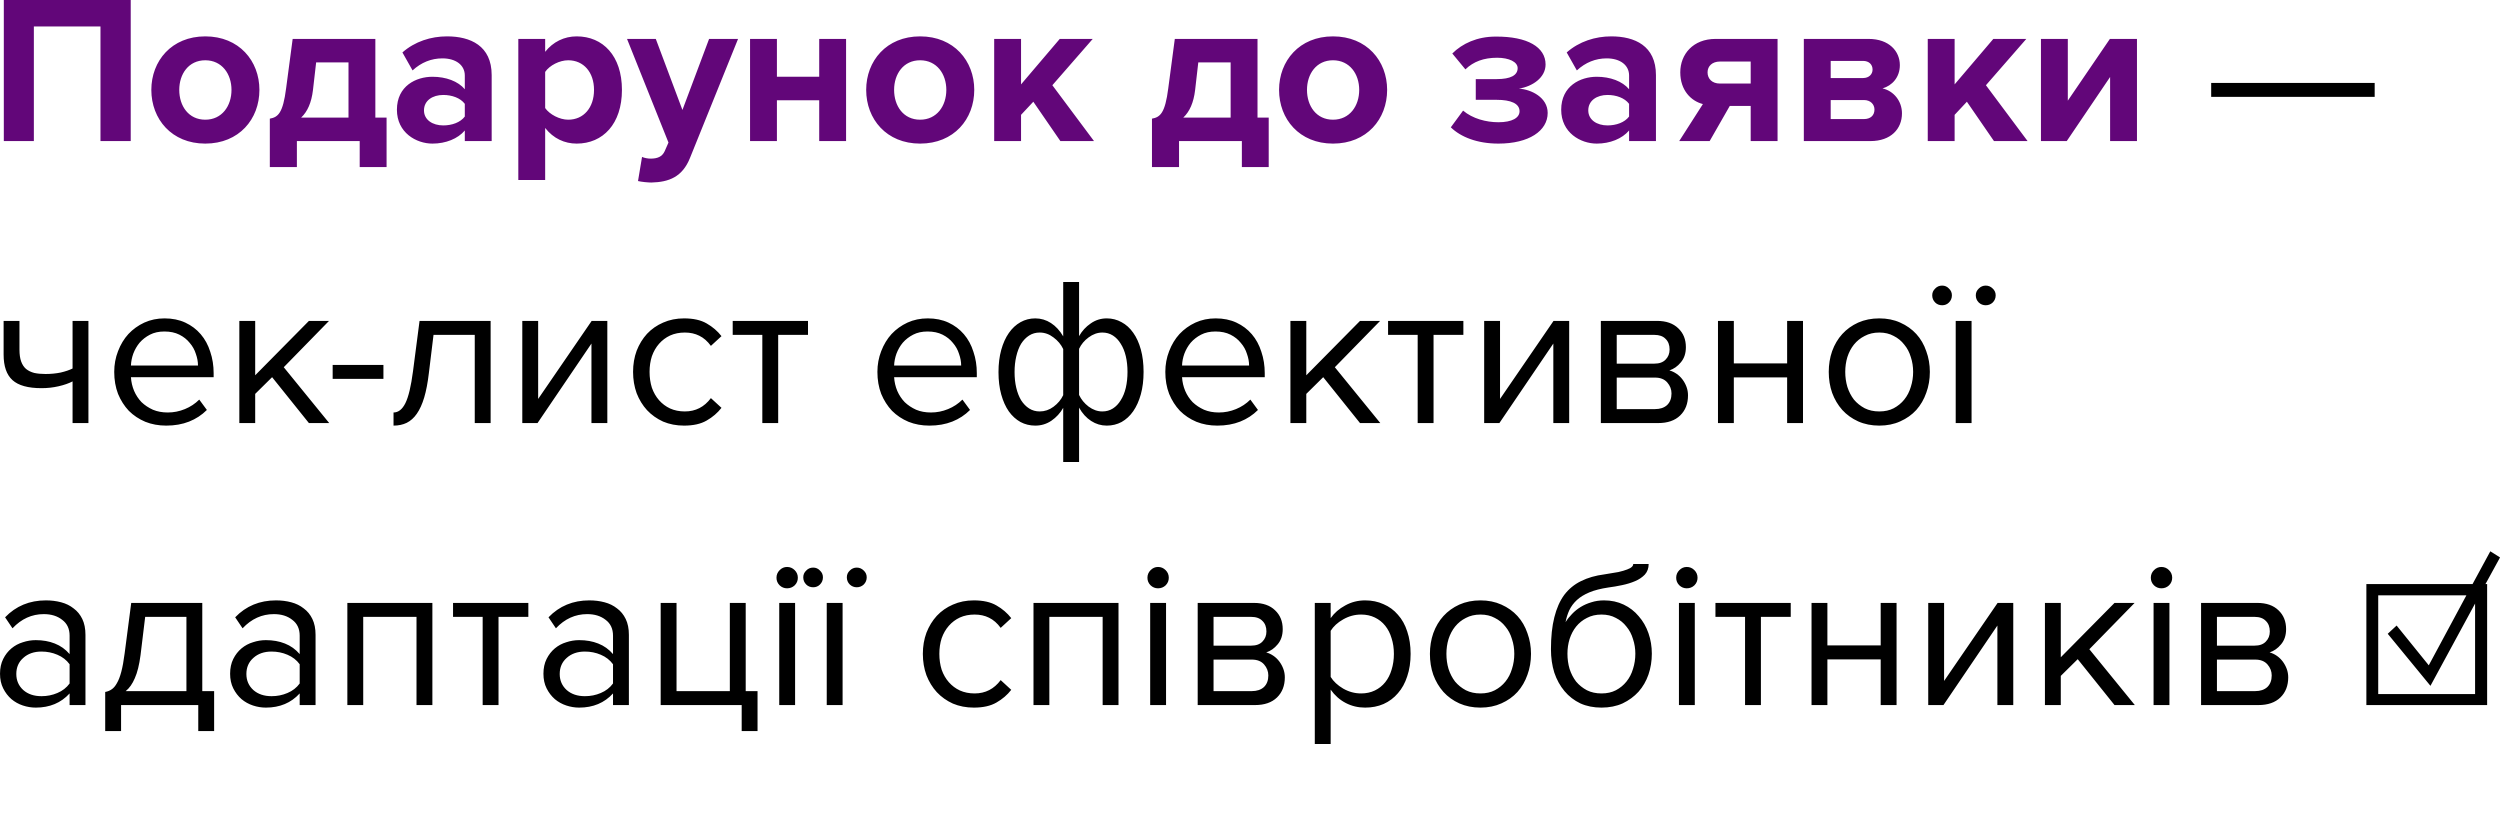 <?xml version="1.0" encoding="UTF-8"?> <svg xmlns="http://www.w3.org/2000/svg" viewBox="0 0 184 60" fill="none"><path d="M9.621 10.383H7.395V1.946H2.492V10.383H0.281V-0H9.621V10.383ZM15.108 10.569C12.633 10.569 11.138 8.764 11.138 6.616C11.138 4.483 12.633 2.677 15.108 2.677C17.598 2.677 19.093 4.483 19.093 6.616C19.093 8.764 17.598 10.569 15.108 10.569ZM15.108 8.81C16.337 8.81 17.038 7.799 17.038 6.616C17.038 5.448 16.337 4.436 15.108 4.436C13.878 4.436 13.193 5.448 13.193 6.616C13.193 7.799 13.878 8.81 15.108 8.81ZM19.859 12.297V8.733C20.466 8.624 20.824 8.328 21.057 6.507L21.54 2.864H27.626V8.655H28.452V12.297H26.474V10.383H21.851V12.297H19.859ZM23.268 4.592L23.034 6.631C22.925 7.55 22.63 8.219 22.163 8.655H25.65V4.592H23.268ZM36.187 10.383H34.21V9.604C33.696 10.211 32.809 10.569 31.828 10.569C30.63 10.569 29.213 9.76 29.213 8.079C29.213 6.32 30.63 5.65 31.828 5.65C32.824 5.65 33.712 5.977 34.21 6.569V5.557C34.21 4.794 33.556 4.296 32.56 4.296C31.75 4.296 31.003 4.592 30.365 5.183L29.618 3.86C30.536 3.051 31.719 2.677 32.902 2.677C34.615 2.677 36.187 3.362 36.187 5.526V10.383ZM32.622 9.231C33.26 9.231 33.883 9.013 34.21 8.577V7.643C33.883 7.207 33.26 6.989 32.622 6.989C31.844 6.989 31.205 7.394 31.205 8.126C31.205 8.826 31.844 9.231 32.622 9.231ZM42.444 10.569C41.557 10.569 40.732 10.196 40.124 9.418V13.247H38.148V2.864H40.124V3.814C40.701 3.082 41.525 2.677 42.444 2.677C44.374 2.677 45.775 4.109 45.775 6.616C45.775 9.122 44.374 10.569 42.444 10.569ZM41.821 8.81C42.958 8.81 43.72 7.923 43.72 6.616C43.72 5.324 42.958 4.436 41.821 4.436C41.183 4.436 40.451 4.81 40.124 5.292V7.954C40.451 8.421 41.183 8.81 41.821 8.81ZM46.958 13.325L47.254 11.55C47.425 11.628 47.69 11.675 47.877 11.675C48.39 11.675 48.733 11.535 48.92 11.13L49.2 10.492L46.149 2.864H48.266L50.227 8.094L52.189 2.864H54.321L50.788 11.612C50.227 13.029 49.231 13.403 47.939 13.434C47.705 13.434 47.207 13.387 46.958 13.325ZM57.181 10.383H55.204V2.864H57.181V5.65H60.294V2.864H62.271V10.383H60.294V7.378H57.181V10.383ZM67.72 10.569C65.245 10.569 63.751 8.764 63.751 6.616C63.751 4.483 65.245 2.677 67.72 2.677C70.211 2.677 71.705 4.483 71.705 6.616C71.705 8.764 70.211 10.569 67.72 10.569ZM67.72 8.81C68.95 8.81 69.65 7.799 69.65 6.616C69.65 5.448 68.95 4.436 67.72 4.436C66.491 4.436 65.806 5.448 65.806 6.616C65.806 7.799 66.491 8.81 67.72 8.81ZM80.519 10.383H78.044L76.052 7.487L75.149 8.452V10.383H73.172V2.864H75.149V6.211L77.998 2.864H80.426L77.453 6.273L80.519 10.383ZM84.785 12.297V8.733C85.392 8.624 85.75 8.328 85.983 6.507L86.466 2.864H92.553V8.655H93.377V12.297H91.401V10.383H86.777V12.297H84.785ZM88.194 4.592L87.96 6.631C87.851 7.55 87.556 8.219 87.089 8.655H90.575V4.592H88.194ZM98.108 10.569C95.633 10.569 94.139 8.764 94.139 6.616C94.139 4.483 95.633 2.677 98.108 2.677C100.599 2.677 102.093 4.483 102.093 6.616C102.093 8.764 100.599 10.569 98.108 10.569ZM98.108 8.81C99.338 8.81 100.038 7.799 100.038 6.616C100.038 5.448 99.338 4.436 98.108 4.436C96.879 4.436 96.194 5.448 96.194 6.616C96.194 7.799 96.879 8.81 98.108 8.81ZM110.283 10.569C108.726 10.569 107.512 10.087 106.78 9.371L107.683 8.141C108.383 8.733 109.38 8.997 110.283 8.997C111.294 8.997 111.839 8.67 111.839 8.188C111.839 7.612 111.185 7.347 110.158 7.347H108.617V5.822H110.158C111.185 5.822 111.699 5.542 111.699 5.012C111.699 4.561 111.076 4.25 110.189 4.25C109.208 4.25 108.446 4.53 107.854 5.106L106.889 3.938C107.621 3.207 108.71 2.693 110.08 2.693C112.431 2.677 113.754 3.471 113.754 4.748C113.754 5.713 112.789 6.367 111.792 6.522C112.711 6.584 113.909 7.176 113.909 8.312C113.909 9.635 112.524 10.569 110.283 10.569ZM121.878 10.383H119.901V9.604C119.387 10.211 118.5 10.569 117.52 10.569C116.321 10.569 114.904 9.76 114.904 8.079C114.904 6.32 116.321 5.65 117.52 5.65C118.516 5.65 119.403 5.977 119.901 6.569V5.557C119.901 4.794 119.247 4.296 118.251 4.296C117.441 4.296 116.694 4.592 116.056 5.183L115.309 3.86C116.227 3.051 117.41 2.677 118.593 2.677C120.306 2.677 121.878 3.362 121.878 5.526V10.383ZM118.313 9.231C118.952 9.231 119.574 9.013 119.901 8.577V7.643C119.574 7.207 118.952 6.989 118.313 6.989C117.535 6.989 116.897 7.394 116.897 8.126C116.897 8.826 117.535 9.231 118.313 9.231ZM125.831 10.383H123.59L125.333 7.659C124.477 7.441 123.668 6.662 123.668 5.324C123.668 4 124.602 2.864 126.267 2.864H130.828V10.383H128.851V7.799H127.31L125.831 10.383ZM126.579 6.149H128.851V4.53H126.579C126.034 4.53 125.676 4.857 125.676 5.324C125.676 5.806 126.018 6.149 126.579 6.149ZM137.666 10.383H132.762V2.864H137.525C139.051 2.864 139.829 3.783 139.829 4.794C139.829 5.697 139.254 6.304 138.553 6.507C139.378 6.693 139.985 7.441 139.985 8.343C139.985 9.48 139.176 10.383 137.666 10.383ZM137.183 8.764C137.666 8.764 137.961 8.499 137.961 8.063C137.961 7.69 137.681 7.363 137.183 7.363H134.739V8.764H137.183ZM137.121 5.744C137.557 5.744 137.821 5.464 137.821 5.121C137.821 4.748 137.557 4.483 137.121 4.483H134.739V5.744H137.121ZM149.23 10.383H146.756L144.763 7.487L143.86 8.452V10.383H141.883V2.864H143.86V6.211L146.709 2.864H149.137L146.164 6.273L149.23 10.383ZM152.113 10.383H150.214V2.864H152.191V7.409L155.288 2.864H157.281V10.383H155.304V5.666L152.113 10.383Z" fill="#620679"></path><path d="M162.743 7.129V6.102H174.776V7.129H162.743ZM1.433 23.619V25.736C1.433 26.089 1.475 26.38 1.558 26.608C1.641 26.836 1.76 27.018 1.916 27.153C2.082 27.288 2.284 27.386 2.523 27.449C2.762 27.5 3.037 27.526 3.348 27.526C3.742 27.526 4.116 27.49 4.469 27.418C4.822 27.335 5.112 27.236 5.341 27.122V23.619H6.508V31.138H5.341V28.071C5.06 28.217 4.718 28.336 4.313 28.429C3.908 28.523 3.488 28.569 3.052 28.569C2.066 28.569 1.356 28.372 0.92 27.978C0.484 27.584 0.266 26.956 0.266 26.094V23.619H1.433ZM12.237 31.325C11.676 31.325 11.163 31.231 10.696 31.044C10.229 30.847 9.824 30.577 9.481 30.235C9.149 29.882 8.885 29.467 8.688 28.99C8.501 28.502 8.407 27.962 8.407 27.371C8.407 26.831 8.501 26.323 8.688 25.845C8.874 25.358 9.129 24.937 9.45 24.584C9.782 24.232 10.172 23.951 10.618 23.744C11.074 23.536 11.573 23.433 12.112 23.433C12.683 23.433 13.191 23.536 13.638 23.744C14.084 23.951 14.463 24.237 14.774 24.6C15.085 24.963 15.319 25.394 15.475 25.892C15.641 26.38 15.724 26.904 15.724 27.464V27.76H9.637C9.658 28.113 9.736 28.45 9.871 28.772C10.006 29.083 10.187 29.358 10.415 29.597C10.654 29.825 10.934 30.012 11.256 30.157C11.578 30.292 11.941 30.359 12.346 30.359C12.782 30.359 13.202 30.277 13.607 30.11C14.011 29.945 14.364 29.711 14.665 29.41L15.226 30.173C14.852 30.546 14.416 30.832 13.918 31.029C13.42 31.226 12.859 31.325 12.237 31.325ZM14.572 26.904C14.572 26.624 14.52 26.338 14.416 26.048C14.323 25.747 14.172 25.477 13.965 25.238C13.767 24.989 13.513 24.787 13.202 24.631C12.891 24.475 12.522 24.398 12.097 24.398C11.692 24.398 11.339 24.475 11.038 24.631C10.737 24.787 10.483 24.984 10.275 25.223C10.078 25.461 9.923 25.731 9.808 26.032C9.705 26.323 9.648 26.613 9.637 26.904H14.572ZM22.736 31.138L20.027 27.76L18.782 28.99V31.138H17.615V23.619H18.782V27.62L22.736 23.619H24.215L20.884 27.028L24.23 31.138H22.736ZM24.484 27.885V26.857H28.22V27.885H24.484ZM28.964 30.359C29.317 30.359 29.608 30.131 29.836 29.675C30.065 29.218 30.251 28.434 30.397 27.324L30.879 23.619H36.11V31.138H34.942V24.647H31.907L31.564 27.464C31.481 28.17 31.367 28.767 31.222 29.254C31.076 29.742 30.895 30.142 30.677 30.453C30.469 30.754 30.22 30.977 29.93 31.122C29.649 31.257 29.328 31.325 28.964 31.325V30.359ZM38.441 31.138V23.619H39.608V29.363L43.547 23.619H44.699V31.138H43.531V25.285L39.562 31.138H38.441ZM50.345 31.325C49.785 31.325 49.271 31.226 48.804 31.029C48.348 30.821 47.953 30.541 47.621 30.188C47.299 29.835 47.045 29.42 46.858 28.943C46.682 28.455 46.594 27.931 46.594 27.371C46.594 26.81 46.682 26.292 46.858 25.814C47.045 25.337 47.299 24.922 47.621 24.569C47.953 24.216 48.348 23.941 48.804 23.744C49.271 23.536 49.785 23.433 50.345 23.433C51.03 23.433 51.585 23.557 52.011 23.806C52.447 24.055 52.81 24.367 53.101 24.74L52.322 25.456C52.073 25.114 51.788 24.865 51.466 24.709C51.155 24.553 50.802 24.475 50.407 24.475C50.003 24.475 49.64 24.548 49.318 24.693C49.007 24.839 48.737 25.041 48.508 25.301C48.28 25.56 48.104 25.866 47.979 26.219C47.865 26.572 47.808 26.956 47.808 27.371C47.808 27.786 47.865 28.175 47.979 28.538C48.104 28.891 48.28 29.197 48.508 29.457C48.737 29.716 49.007 29.919 49.318 30.064C49.64 30.209 50.003 30.282 50.407 30.282C51.196 30.282 51.835 29.955 52.322 29.301L53.101 30.017C52.81 30.391 52.447 30.702 52.011 30.951C51.585 31.2 51.03 31.325 50.345 31.325ZM56.107 31.138V24.647H53.927V23.619H59.469V24.647H57.274V31.138H56.107ZM68.407 31.325C67.846 31.325 67.333 31.231 66.866 31.044C66.399 30.847 65.994 30.577 65.651 30.235C65.319 29.882 65.055 29.467 64.857 28.99C64.671 28.502 64.577 27.962 64.577 27.371C64.577 26.831 64.671 26.323 64.857 25.845C65.044 25.358 65.298 24.937 65.62 24.584C65.952 24.232 66.342 23.951 66.788 23.744C67.244 23.536 67.742 23.433 68.282 23.433C68.853 23.433 69.361 23.536 69.808 23.744C70.254 23.951 70.633 24.237 70.944 24.6C71.255 24.963 71.489 25.394 71.644 25.892C71.811 26.38 71.893 26.904 71.893 27.464V27.76H65.807C65.828 28.113 65.906 28.45 66.04 28.772C66.175 29.083 66.357 29.358 66.585 29.597C66.824 29.825 67.104 30.012 67.426 30.157C67.748 30.292 68.111 30.359 68.516 30.359C68.952 30.359 69.372 30.277 69.776 30.11C70.181 29.945 70.534 29.711 70.835 29.41L71.395 30.173C71.022 30.546 70.586 30.832 70.088 31.029C69.59 31.226 69.029 31.325 68.407 31.325ZM70.742 26.904C70.742 26.624 70.69 26.338 70.586 26.048C70.492 25.747 70.342 25.477 70.135 25.238C69.937 24.989 69.683 24.787 69.372 24.631C69.06 24.475 68.692 24.398 68.267 24.398C67.862 24.398 67.509 24.475 67.208 24.631C66.907 24.787 66.653 24.984 66.445 25.223C66.248 25.461 66.092 25.731 65.978 26.032C65.875 26.323 65.817 26.613 65.807 26.904H70.742ZM76.197 23.433C76.612 23.433 76.996 23.547 77.349 23.775C77.702 24.003 78.003 24.33 78.252 24.756V20.755H79.42V24.74C79.638 24.356 79.923 24.045 80.276 23.806C80.629 23.557 81.023 23.433 81.459 23.433C81.853 23.433 82.216 23.526 82.548 23.713C82.88 23.889 83.166 24.149 83.405 24.491C83.643 24.823 83.83 25.233 83.965 25.721C84.1 26.209 84.167 26.759 84.167 27.371C84.167 27.983 84.1 28.533 83.965 29.021C83.83 29.509 83.643 29.924 83.405 30.266C83.166 30.609 82.88 30.873 82.548 31.06C82.216 31.236 81.853 31.325 81.459 31.325C81.044 31.325 80.66 31.211 80.307 30.982C79.954 30.754 79.658 30.427 79.42 30.002V34.002H78.252V30.017C78.034 30.401 77.744 30.718 77.38 30.967C77.027 31.205 76.633 31.325 76.197 31.325C75.803 31.325 75.44 31.236 75.108 31.06C74.776 30.873 74.49 30.614 74.252 30.282C74.013 29.939 73.826 29.524 73.691 29.036C73.556 28.549 73.489 27.999 73.489 27.386C73.489 26.784 73.556 26.24 73.691 25.752C73.826 25.264 74.013 24.849 74.252 24.507C74.49 24.164 74.776 23.9 75.108 23.713C75.44 23.526 75.803 23.433 76.197 23.433ZM76.524 24.475C76.234 24.475 75.974 24.548 75.746 24.693C75.517 24.839 75.32 25.041 75.154 25.301C74.999 25.56 74.879 25.871 74.796 26.235C74.713 26.587 74.672 26.971 74.672 27.386C74.672 27.802 74.713 28.185 74.796 28.538C74.879 28.891 74.999 29.197 75.154 29.457C75.32 29.716 75.517 29.919 75.746 30.064C75.974 30.209 76.234 30.282 76.524 30.282C76.887 30.282 77.225 30.168 77.536 29.939C77.858 29.701 78.096 29.415 78.252 29.083V25.69C78.096 25.358 77.858 25.072 77.536 24.834C77.225 24.595 76.887 24.475 76.524 24.475ZM81.132 30.282C81.422 30.282 81.682 30.209 81.91 30.064C82.138 29.919 82.33 29.716 82.486 29.457C82.652 29.197 82.777 28.891 82.86 28.538C82.943 28.175 82.984 27.786 82.984 27.371C82.984 26.956 82.943 26.572 82.86 26.219C82.777 25.866 82.652 25.56 82.486 25.301C82.33 25.041 82.138 24.839 81.91 24.693C81.682 24.548 81.422 24.475 81.132 24.475C80.779 24.475 80.442 24.595 80.12 24.834C79.809 25.062 79.575 25.342 79.42 25.674V29.068C79.575 29.4 79.809 29.685 80.12 29.924C80.442 30.163 80.779 30.282 81.132 30.282ZM89.598 31.325C89.037 31.325 88.523 31.231 88.056 31.044C87.589 30.847 87.185 30.577 86.842 30.235C86.51 29.882 86.246 29.467 86.049 28.99C85.862 28.502 85.768 27.962 85.768 27.371C85.768 26.831 85.862 26.323 86.049 25.845C86.235 25.358 86.49 24.937 86.811 24.584C87.143 24.232 87.532 23.951 87.979 23.744C88.435 23.536 88.933 23.433 89.473 23.433C90.044 23.433 90.552 23.536 90.999 23.744C91.445 23.951 91.824 24.237 92.135 24.6C92.446 24.963 92.68 25.394 92.836 25.892C93.001 26.38 93.085 26.904 93.085 27.464V27.76H86.998C87.019 28.113 87.097 28.45 87.232 28.772C87.366 29.083 87.548 29.358 87.776 29.597C88.015 29.825 88.295 30.012 88.617 30.157C88.939 30.292 89.302 30.359 89.706 30.359C90.142 30.359 90.563 30.277 90.968 30.11C91.372 29.945 91.725 29.711 92.026 29.41L92.586 30.173C92.213 30.546 91.777 30.832 91.279 31.029C90.781 31.226 90.22 31.325 89.598 31.325ZM91.933 26.904C91.933 26.624 91.881 26.338 91.777 26.048C91.684 25.747 91.533 25.477 91.325 25.238C91.128 24.989 90.874 24.787 90.563 24.631C90.251 24.475 89.883 24.398 89.457 24.398C89.053 24.398 88.7 24.475 88.399 24.631C88.098 24.787 87.844 24.984 87.636 25.223C87.439 25.461 87.283 25.731 87.169 26.032C87.065 26.323 87.008 26.613 86.998 26.904H91.933ZM100.097 31.138L97.388 27.76L96.143 28.99V31.138H94.975V23.619H96.143V27.62L100.097 23.619H101.576L98.244 27.028L101.591 31.138H100.097ZM104.341 31.138V24.647H102.162V23.619H107.704V24.647H105.509V31.138H104.341ZM109.235 31.138V23.619H110.402V29.363L114.34 23.619H115.492V31.138H114.325V25.285L110.355 31.138H109.235ZM117.823 31.138V23.619H121.964C122.628 23.619 123.147 23.801 123.521 24.164C123.894 24.517 124.081 24.979 124.081 25.55C124.081 26.006 123.957 26.38 123.708 26.67C123.469 26.961 123.189 27.158 122.867 27.262C123.054 27.314 123.23 27.397 123.396 27.511C123.562 27.625 123.708 27.765 123.832 27.931C123.957 28.097 124.055 28.279 124.128 28.476C124.201 28.673 124.237 28.881 124.237 29.099C124.237 29.711 124.045 30.204 123.661 30.577C123.277 30.951 122.737 31.138 122.042 31.138H117.823ZM121.809 30.11C122.182 30.11 122.478 30.012 122.696 29.815C122.914 29.607 123.023 29.322 123.023 28.958C123.023 28.658 122.919 28.388 122.711 28.149C122.504 27.91 122.203 27.791 121.809 27.791H118.991V30.11H121.809ZM121.762 26.764C122.125 26.764 122.4 26.665 122.587 26.468C122.784 26.271 122.882 26.022 122.882 25.721C122.882 25.389 122.784 25.129 122.587 24.942C122.4 24.745 122.125 24.647 121.762 24.647H118.991V26.764H121.762ZM126.443 31.138V23.619H127.61V26.748H131.533V23.619H132.701V31.138H131.533V27.775H127.61V31.138H126.443ZM138.316 31.325C137.746 31.325 137.226 31.221 136.759 31.013C136.303 30.806 135.914 30.526 135.592 30.173C135.27 29.81 135.021 29.389 134.845 28.912C134.679 28.434 134.596 27.921 134.596 27.371C134.596 26.831 134.679 26.323 134.845 25.845C135.021 25.358 135.27 24.937 135.592 24.584C135.914 24.232 136.303 23.951 136.759 23.744C137.226 23.536 137.746 23.433 138.316 23.433C138.887 23.433 139.401 23.536 139.857 23.744C140.324 23.951 140.719 24.232 141.04 24.584C141.362 24.937 141.606 25.358 141.772 25.845C141.948 26.323 142.037 26.831 142.037 27.371C142.037 27.921 141.948 28.434 141.772 28.912C141.606 29.389 141.362 29.81 141.04 30.173C140.719 30.526 140.324 30.806 139.857 31.013C139.401 31.221 138.887 31.325 138.316 31.325ZM138.316 30.282C138.721 30.282 139.074 30.204 139.375 30.048C139.686 29.882 139.945 29.67 140.153 29.41C140.371 29.14 140.532 28.829 140.636 28.476C140.75 28.123 140.807 27.755 140.807 27.371C140.807 26.987 140.75 26.624 140.636 26.281C140.532 25.928 140.371 25.622 140.153 25.363C139.945 25.093 139.686 24.88 139.375 24.725C139.074 24.559 138.721 24.475 138.316 24.475C137.911 24.475 137.553 24.559 137.242 24.725C136.931 24.88 136.666 25.093 136.448 25.363C136.241 25.622 136.08 25.928 135.966 26.281C135.862 26.624 135.81 26.987 135.81 27.371C135.81 27.755 135.862 28.123 135.966 28.476C136.08 28.829 136.241 29.14 136.448 29.41C136.666 29.67 136.931 29.882 137.242 30.048C137.553 30.204 137.911 30.282 138.316 30.282ZM146.882 21.736C146.882 21.943 146.809 22.12 146.664 22.265C146.519 22.4 146.347 22.467 146.15 22.467C145.953 22.467 145.782 22.4 145.637 22.265C145.491 22.12 145.419 21.943 145.419 21.736C145.419 21.539 145.491 21.373 145.637 21.238C145.782 21.092 145.953 21.02 146.15 21.02C146.347 21.02 146.519 21.092 146.664 21.238C146.809 21.373 146.882 21.539 146.882 21.736ZM143.66 21.736C143.66 21.943 143.587 22.12 143.442 22.265C143.307 22.4 143.141 22.467 142.944 22.467C142.736 22.467 142.565 22.4 142.43 22.265C142.285 22.12 142.212 21.943 142.212 21.736C142.212 21.539 142.285 21.373 142.43 21.238C142.565 21.092 142.736 21.02 142.944 21.02C143.141 21.02 143.307 21.092 143.442 21.238C143.587 21.373 143.66 21.539 143.66 21.736ZM143.94 31.138V23.619H145.107V31.138H143.94ZM5.123 51.893V51.037C4.49 51.732 3.659 52.08 2.632 52.08C2.31 52.08 1.994 52.028 1.682 51.924C1.371 51.821 1.091 51.665 0.842 51.457C0.593 51.239 0.39 50.975 0.235 50.663C0.079 50.352 0.001 49.994 0.001 49.589C0.001 49.174 0.079 48.811 0.235 48.5C0.39 48.188 0.593 47.929 0.842 47.721C1.091 47.514 1.371 47.363 1.682 47.27C1.994 47.166 2.31 47.114 2.632 47.114C3.151 47.114 3.618 47.197 4.033 47.363C4.458 47.529 4.822 47.789 5.123 48.142V46.787C5.123 46.279 4.941 45.89 4.578 45.62C4.225 45.34 3.774 45.199 3.224 45.199C2.341 45.199 1.574 45.547 0.92 46.243L0.375 45.433C1.174 44.603 2.175 44.188 3.379 44.188C3.774 44.188 4.147 44.234 4.5 44.328C4.853 44.421 5.159 44.572 5.418 44.779C5.688 44.976 5.901 45.236 6.057 45.558C6.212 45.879 6.29 46.268 6.29 46.725V51.893H5.123ZM3.052 51.239C3.467 51.239 3.857 51.162 4.22 51.006C4.593 50.85 4.894 50.617 5.123 50.305V48.889C4.894 48.578 4.593 48.344 4.22 48.188C3.857 48.033 3.467 47.955 3.052 47.955C2.502 47.955 2.056 48.111 1.714 48.422C1.371 48.723 1.2 49.117 1.2 49.605C1.2 50.082 1.371 50.477 1.714 50.788C2.056 51.089 2.502 51.239 3.052 51.239ZM7.743 50.928C7.92 50.897 8.075 50.835 8.21 50.741C8.355 50.648 8.485 50.497 8.599 50.29C8.724 50.082 8.833 49.802 8.926 49.449C9.02 49.096 9.103 48.64 9.175 48.079L9.658 44.375H14.888V50.866H15.76V53.808H14.592V51.893H8.911V53.808H7.743V50.928ZM10.343 48.219C10.249 48.935 10.109 49.501 9.922 49.916C9.746 50.331 9.523 50.648 9.253 50.866H13.721V45.402H10.685L10.343 48.219ZM22.057 51.893V51.037C21.424 51.732 20.594 52.08 19.567 52.08C19.245 52.08 18.928 52.028 18.617 51.924C18.306 51.821 18.026 51.665 17.776 51.457C17.527 51.239 17.325 50.975 17.169 50.663C17.014 50.352 16.936 49.994 16.936 49.589C16.936 49.174 17.014 48.811 17.169 48.5C17.325 48.188 17.527 47.929 17.776 47.721C18.026 47.514 18.306 47.363 18.617 47.27C18.928 47.166 19.245 47.114 19.567 47.114C20.085 47.114 20.552 47.197 20.968 47.363C21.393 47.529 21.756 47.789 22.057 48.142V46.787C22.057 46.279 21.876 45.89 21.512 45.62C21.16 45.34 20.708 45.199 20.158 45.199C19.276 45.199 18.508 45.547 17.854 46.243L17.309 45.433C18.109 44.603 19.11 44.188 20.314 44.188C20.708 44.188 21.082 44.234 21.435 44.328C21.787 44.421 22.094 44.572 22.353 44.779C22.623 44.976 22.836 45.236 22.991 45.558C23.147 45.879 23.225 46.268 23.225 46.725V51.893H22.057ZM19.987 51.239C20.402 51.239 20.791 51.162 21.154 51.006C21.528 50.85 21.829 50.617 22.057 50.305V48.889C21.829 48.578 21.528 48.344 21.154 48.188C20.791 48.033 20.402 47.955 19.987 47.955C19.437 47.955 18.991 48.111 18.648 48.422C18.306 48.723 18.134 49.117 18.134 49.605C18.134 50.082 18.306 50.477 18.648 50.788C18.991 51.089 19.437 51.239 19.987 51.239ZM30.655 51.893V45.402H26.733V51.893H25.565V44.375H31.823V51.893H30.655ZM35.524 51.893V45.402H33.344V44.375H38.886V45.402H36.691V51.893H35.524ZM45.118 51.893V51.037C44.485 51.732 43.655 52.08 42.627 52.08C42.306 52.08 41.989 52.028 41.678 51.924C41.367 51.821 41.086 51.665 40.837 51.457C40.588 51.239 40.386 50.975 40.23 50.663C40.074 50.352 39.997 49.994 39.997 49.589C39.997 49.174 40.074 48.811 40.23 48.5C40.386 48.188 40.588 47.929 40.837 47.721C41.086 47.514 41.367 47.363 41.678 47.27C41.989 47.166 42.306 47.114 42.627 47.114C43.146 47.114 43.613 47.197 44.028 47.363C44.454 47.529 44.817 47.789 45.118 48.142V46.787C45.118 46.279 44.936 45.89 44.573 45.62C44.22 45.34 43.769 45.199 43.219 45.199C42.337 45.199 41.569 45.547 40.915 46.243L40.37 45.433C41.169 44.603 42.171 44.188 43.375 44.188C43.769 44.188 44.143 44.234 44.495 44.328C44.848 44.421 45.154 44.572 45.414 44.779C45.684 44.976 45.896 45.236 46.052 45.558C46.208 45.879 46.286 46.268 46.286 46.725V51.893H45.118ZM43.048 51.239C43.463 51.239 43.852 51.162 44.215 51.006C44.589 50.85 44.89 50.617 45.118 50.305V48.889C44.89 48.578 44.589 48.344 44.215 48.188C43.852 48.033 43.463 47.955 43.048 47.955C42.498 47.955 42.052 48.111 41.709 48.422C41.367 48.723 41.195 49.117 41.195 49.605C41.195 50.082 41.367 50.477 41.709 50.788C42.052 51.089 42.498 51.239 43.048 51.239ZM54.588 51.893H48.626V44.375H49.793V50.866H53.716V44.375H54.884V50.866H55.755V53.808H54.588V51.893ZM57.928 43.3C57.72 43.3 57.538 43.228 57.383 43.082C57.227 42.927 57.149 42.74 57.149 42.522C57.149 42.304 57.227 42.117 57.383 41.962C57.538 41.806 57.72 41.728 57.928 41.728C58.145 41.728 58.332 41.806 58.488 41.962C58.644 42.117 58.721 42.304 58.721 42.522C58.721 42.74 58.644 42.927 58.488 43.082C58.332 43.228 58.145 43.3 57.928 43.3ZM57.352 51.893V44.375H58.519V51.893H57.352ZM63.79 42.491C63.79 42.699 63.717 42.875 63.572 43.02C63.427 43.155 63.256 43.223 63.058 43.223C62.861 43.223 62.69 43.155 62.545 43.02C62.399 42.875 62.327 42.699 62.327 42.491C62.327 42.294 62.399 42.128 62.545 41.993C62.69 41.848 62.861 41.775 63.058 41.775C63.256 41.775 63.427 41.848 63.572 41.993C63.717 42.128 63.79 42.294 63.79 42.491ZM60.568 42.491C60.568 42.699 60.495 42.875 60.35 43.02C60.215 43.155 60.049 43.223 59.852 43.223C59.644 43.223 59.473 43.155 59.338 43.02C59.193 42.875 59.12 42.699 59.12 42.491C59.12 42.294 59.193 42.128 59.338 41.993C59.473 41.848 59.644 41.775 59.852 41.775C60.049 41.775 60.215 41.848 60.35 41.993C60.495 42.128 60.568 42.294 60.568 42.491ZM60.848 51.893V44.375H62.015V51.893H60.848ZM71.673 52.08C71.113 52.08 70.599 51.981 70.132 51.784C69.675 51.577 69.281 51.296 68.949 50.944C68.627 50.591 68.373 50.176 68.186 49.698C68.01 49.21 67.922 48.686 67.922 48.126C67.922 47.566 68.01 47.047 68.186 46.569C68.373 46.092 68.627 45.677 68.949 45.324C69.281 44.971 69.675 44.696 70.132 44.499C70.599 44.292 71.113 44.188 71.673 44.188C72.358 44.188 72.913 44.312 73.339 44.561C73.775 44.81 74.138 45.122 74.428 45.495L73.65 46.211C73.401 45.869 73.116 45.62 72.794 45.464C72.483 45.309 72.13 45.231 71.735 45.231C71.331 45.231 70.968 45.303 70.646 45.449C70.334 45.594 70.065 45.796 69.836 46.056C69.608 46.315 69.431 46.621 69.307 46.974C69.193 47.327 69.136 47.711 69.136 48.126C69.136 48.541 69.193 48.93 69.307 49.294C69.431 49.646 69.608 49.953 69.836 50.212C70.065 50.471 70.334 50.674 70.646 50.819C70.968 50.964 71.331 51.037 71.735 51.037C72.524 51.037 73.162 50.71 73.65 50.056L74.428 50.772C74.138 51.146 73.775 51.457 73.339 51.706C72.913 51.955 72.358 52.08 71.673 52.08ZM81.155 51.893V45.402H77.232V51.893H76.065V44.375H82.322V51.893H81.155ZM85.23 43.3C85.022 43.3 84.84 43.228 84.685 43.082C84.529 42.927 84.451 42.74 84.451 42.522C84.451 42.304 84.529 42.117 84.685 41.962C84.84 41.806 85.022 41.728 85.23 41.728C85.448 41.728 85.634 41.806 85.79 41.962C85.946 42.117 86.023 42.304 86.023 42.522C86.023 42.74 85.946 42.927 85.79 43.082C85.634 43.228 85.448 43.3 85.23 43.3ZM84.653 51.893V44.375H85.821V51.893H84.653ZM88.15 51.893V44.375H92.291C92.955 44.375 93.474 44.556 93.847 44.919C94.221 45.272 94.408 45.734 94.408 46.305C94.408 46.761 94.283 47.135 94.034 47.426C93.795 47.716 93.515 47.913 93.193 48.017C93.38 48.069 93.557 48.152 93.723 48.266C93.889 48.38 94.034 48.521 94.159 48.686C94.283 48.853 94.382 49.034 94.454 49.231C94.527 49.428 94.563 49.636 94.563 49.854C94.563 50.466 94.371 50.959 93.987 51.333C93.603 51.706 93.064 51.893 92.369 51.893H88.15ZM92.135 50.866C92.508 50.866 92.804 50.767 93.022 50.57C93.24 50.362 93.349 50.077 93.349 49.714C93.349 49.413 93.245 49.143 93.038 48.904C92.83 48.666 92.529 48.546 92.135 48.546H89.317V50.866H92.135ZM92.088 47.519C92.451 47.519 92.726 47.42 92.913 47.223C93.11 47.026 93.209 46.777 93.209 46.476C93.209 46.144 93.11 45.884 92.913 45.698C92.726 45.501 92.451 45.402 92.088 45.402H89.317V47.519H92.088ZM100.474 52.08C99.955 52.08 99.478 51.966 99.042 51.737C98.606 51.509 98.238 51.182 97.937 50.757V54.757H96.769V44.375H97.937V45.495C98.207 45.111 98.565 44.8 99.011 44.561C99.457 44.312 99.945 44.188 100.474 44.188C100.972 44.188 101.424 44.281 101.828 44.468C102.243 44.644 102.596 44.904 102.887 45.246C103.188 45.578 103.416 45.988 103.572 46.476C103.738 46.964 103.821 47.514 103.821 48.126C103.821 48.738 103.738 49.288 103.572 49.776C103.416 50.264 103.188 50.679 102.887 51.021C102.596 51.364 102.243 51.629 101.828 51.815C101.424 51.992 100.972 52.08 100.474 52.08ZM100.178 51.037C100.552 51.037 100.889 50.964 101.19 50.819C101.491 50.674 101.745 50.471 101.953 50.212C102.16 49.953 102.316 49.646 102.42 49.294C102.534 48.93 102.591 48.541 102.591 48.126C102.591 47.711 102.534 47.327 102.42 46.974C102.316 46.621 102.16 46.315 101.953 46.056C101.745 45.796 101.491 45.594 101.19 45.449C100.889 45.303 100.552 45.231 100.178 45.231C99.711 45.231 99.27 45.35 98.855 45.589C98.45 45.817 98.144 46.097 97.937 46.429V49.823C98.144 50.155 98.45 50.44 98.855 50.679C99.27 50.918 99.711 51.037 100.178 51.037ZM108.962 52.08C108.391 52.08 107.872 51.976 107.405 51.769C106.949 51.561 106.56 51.281 106.238 50.928C105.916 50.565 105.667 50.144 105.491 49.667C105.324 49.19 105.242 48.676 105.242 48.126C105.242 47.587 105.324 47.078 105.491 46.6C105.667 46.113 105.916 45.693 106.238 45.34C106.56 44.987 106.949 44.707 107.405 44.499C107.872 44.292 108.391 44.188 108.962 44.188C109.533 44.188 110.046 44.292 110.503 44.499C110.97 44.707 111.364 44.987 111.686 45.34C112.008 45.693 112.252 46.113 112.418 46.6C112.594 47.078 112.682 47.587 112.682 48.126C112.682 48.676 112.594 49.19 112.418 49.667C112.252 50.144 112.008 50.565 111.686 50.928C111.364 51.281 110.97 51.561 110.503 51.769C110.046 51.976 109.533 52.08 108.962 52.08ZM108.962 51.037C109.366 51.037 109.719 50.959 110.02 50.803C110.332 50.638 110.591 50.425 110.799 50.165C111.017 49.895 111.177 49.584 111.281 49.231C111.395 48.878 111.452 48.51 111.452 48.126C111.452 47.742 111.395 47.379 111.281 47.036C111.177 46.684 111.017 46.377 110.799 46.118C110.591 45.848 110.332 45.635 110.02 45.48C109.719 45.314 109.366 45.231 108.962 45.231C108.557 45.231 108.199 45.314 107.888 45.48C107.577 45.635 107.312 45.848 107.094 46.118C106.886 46.377 106.725 46.684 106.611 47.036C106.507 47.379 106.456 47.742 106.456 48.126C106.456 48.51 106.507 48.878 106.611 49.231C106.725 49.584 106.886 49.895 107.094 50.165C107.312 50.425 107.577 50.638 107.888 50.803C108.199 50.959 108.557 51.037 108.962 51.037ZM117.87 51.037C118.275 51.037 118.628 50.959 118.929 50.803C119.24 50.638 119.499 50.425 119.707 50.165C119.925 49.895 120.086 49.584 120.189 49.231C120.304 48.878 120.361 48.505 120.361 48.111C120.361 47.737 120.304 47.379 120.189 47.036C120.086 46.684 119.925 46.377 119.707 46.118C119.499 45.848 119.24 45.635 118.929 45.48C118.628 45.314 118.275 45.231 117.87 45.231C117.465 45.231 117.107 45.314 116.796 45.48C116.485 45.635 116.22 45.848 116.002 46.118C115.795 46.377 115.634 46.684 115.52 47.036C115.416 47.379 115.364 47.737 115.364 48.111C115.364 48.505 115.416 48.878 115.52 49.231C115.634 49.584 115.795 49.895 116.002 50.165C116.22 50.425 116.485 50.638 116.796 50.803C117.107 50.959 117.465 51.037 117.87 51.037ZM117.87 52.08C117.289 52.08 116.77 51.976 116.313 51.769C115.857 51.551 115.468 51.25 115.146 50.866C114.824 50.482 114.575 50.03 114.399 49.512C114.233 48.982 114.15 48.406 114.15 47.784C114.15 46.871 114.233 46.087 114.399 45.433C114.565 44.769 114.809 44.219 115.13 43.783C115.462 43.347 115.872 43.01 116.36 42.771C116.858 42.522 117.434 42.356 118.088 42.273C118.503 42.211 118.846 42.154 119.115 42.102C119.385 42.04 119.598 41.977 119.754 41.915C119.92 41.853 120.034 41.791 120.096 41.728C120.169 41.666 120.205 41.593 120.205 41.51H121.341C121.341 41.822 121.248 42.081 121.061 42.289C120.874 42.486 120.636 42.647 120.345 42.771C120.055 42.896 119.733 42.994 119.38 43.067C119.037 43.14 118.705 43.197 118.384 43.238C117.823 43.321 117.356 43.441 116.983 43.596C116.609 43.752 116.303 43.939 116.064 44.157C115.826 44.375 115.639 44.624 115.504 44.904C115.379 45.174 115.286 45.47 115.224 45.791C115.359 45.573 115.52 45.371 115.706 45.184C115.893 44.987 116.106 44.816 116.344 44.67C116.583 44.525 116.843 44.411 117.123 44.328C117.414 44.234 117.725 44.188 118.057 44.188C118.586 44.188 119.069 44.292 119.504 44.499C119.94 44.707 120.309 44.992 120.61 45.355C120.921 45.708 121.16 46.123 121.326 46.6C121.492 47.078 121.575 47.581 121.575 48.111C121.575 48.65 121.492 49.164 121.326 49.651C121.16 50.129 120.916 50.549 120.594 50.913C120.273 51.265 119.883 51.551 119.427 51.769C118.97 51.976 118.451 52.08 117.87 52.08ZM124.146 43.3C123.938 43.3 123.756 43.228 123.601 43.082C123.445 42.927 123.367 42.74 123.367 42.522C123.367 42.304 123.445 42.117 123.601 41.962C123.756 41.806 123.938 41.728 124.146 41.728C124.364 41.728 124.55 41.806 124.706 41.962C124.862 42.117 124.939 42.304 124.939 42.522C124.939 42.74 124.862 42.927 124.706 43.082C124.55 43.228 124.364 43.3 124.146 43.3ZM123.57 51.893V44.375H124.737V51.893H123.57ZM128.436 51.893V45.402H126.257V44.375H131.798V45.402H129.603V51.893H128.436ZM133.329 51.893V44.375H134.496V47.503H138.419V44.375H139.587V51.893H138.419V48.531H134.496V51.893H133.329ZM141.918 51.893V44.375H143.085V50.118L147.024 44.375H148.176V51.893H147.008V46.04L143.039 51.893H141.918ZM155.628 51.893L152.92 48.515L151.674 49.745V51.893H150.507V44.375H151.674V48.375L155.628 44.375H157.107L153.776 47.784L157.123 51.893H155.628ZM159.079 43.3C158.871 43.3 158.69 43.228 158.534 43.082C158.378 42.927 158.301 42.74 158.301 42.522C158.301 42.304 158.378 42.117 158.534 41.962C158.69 41.806 158.871 41.728 159.079 41.728C159.297 41.728 159.484 41.806 159.639 41.962C159.795 42.117 159.873 42.304 159.873 42.522C159.873 42.74 159.795 42.927 159.639 43.082C159.484 43.228 159.297 43.3 159.079 43.3ZM158.503 51.893V44.375H159.67V51.893H158.503ZM161.999 51.893V44.375H166.14C166.804 44.375 167.323 44.556 167.697 44.919C168.07 45.272 168.257 45.734 168.257 46.305C168.257 46.761 168.132 47.135 167.883 47.426C167.645 47.716 167.365 47.913 167.043 48.017C167.23 48.069 167.406 48.152 167.572 48.266C167.738 48.38 167.883 48.521 168.008 48.686C168.132 48.853 168.231 49.034 168.304 49.231C168.376 49.428 168.413 49.636 168.413 49.854C168.413 50.466 168.221 50.959 167.837 51.333C167.453 51.706 166.913 51.893 166.218 51.893H161.999ZM165.984 50.866C166.358 50.866 166.654 50.767 166.871 50.57C167.089 50.362 167.198 50.077 167.198 49.714C167.198 49.413 167.095 49.143 166.887 48.904C166.68 48.666 166.379 48.546 165.984 48.546H163.167V50.866H165.984ZM165.938 47.519C166.301 47.519 166.576 47.42 166.763 47.223C166.96 47.026 167.058 46.777 167.058 46.476C167.058 46.144 166.96 45.884 166.763 45.698C166.576 45.501 166.301 45.402 165.938 45.402H163.167V47.519H165.938ZM182.929 42.989H183.053V51.893H174.165V42.989H181.979L183.287 40.576L184.003 41.028L182.929 42.989ZM182.166 44.421L178.881 50.477L175.737 46.647L176.391 46.04L178.757 48.967L181.528 43.814H175.037V51.084H182.166V44.421Z" fill="black"></path></svg> 